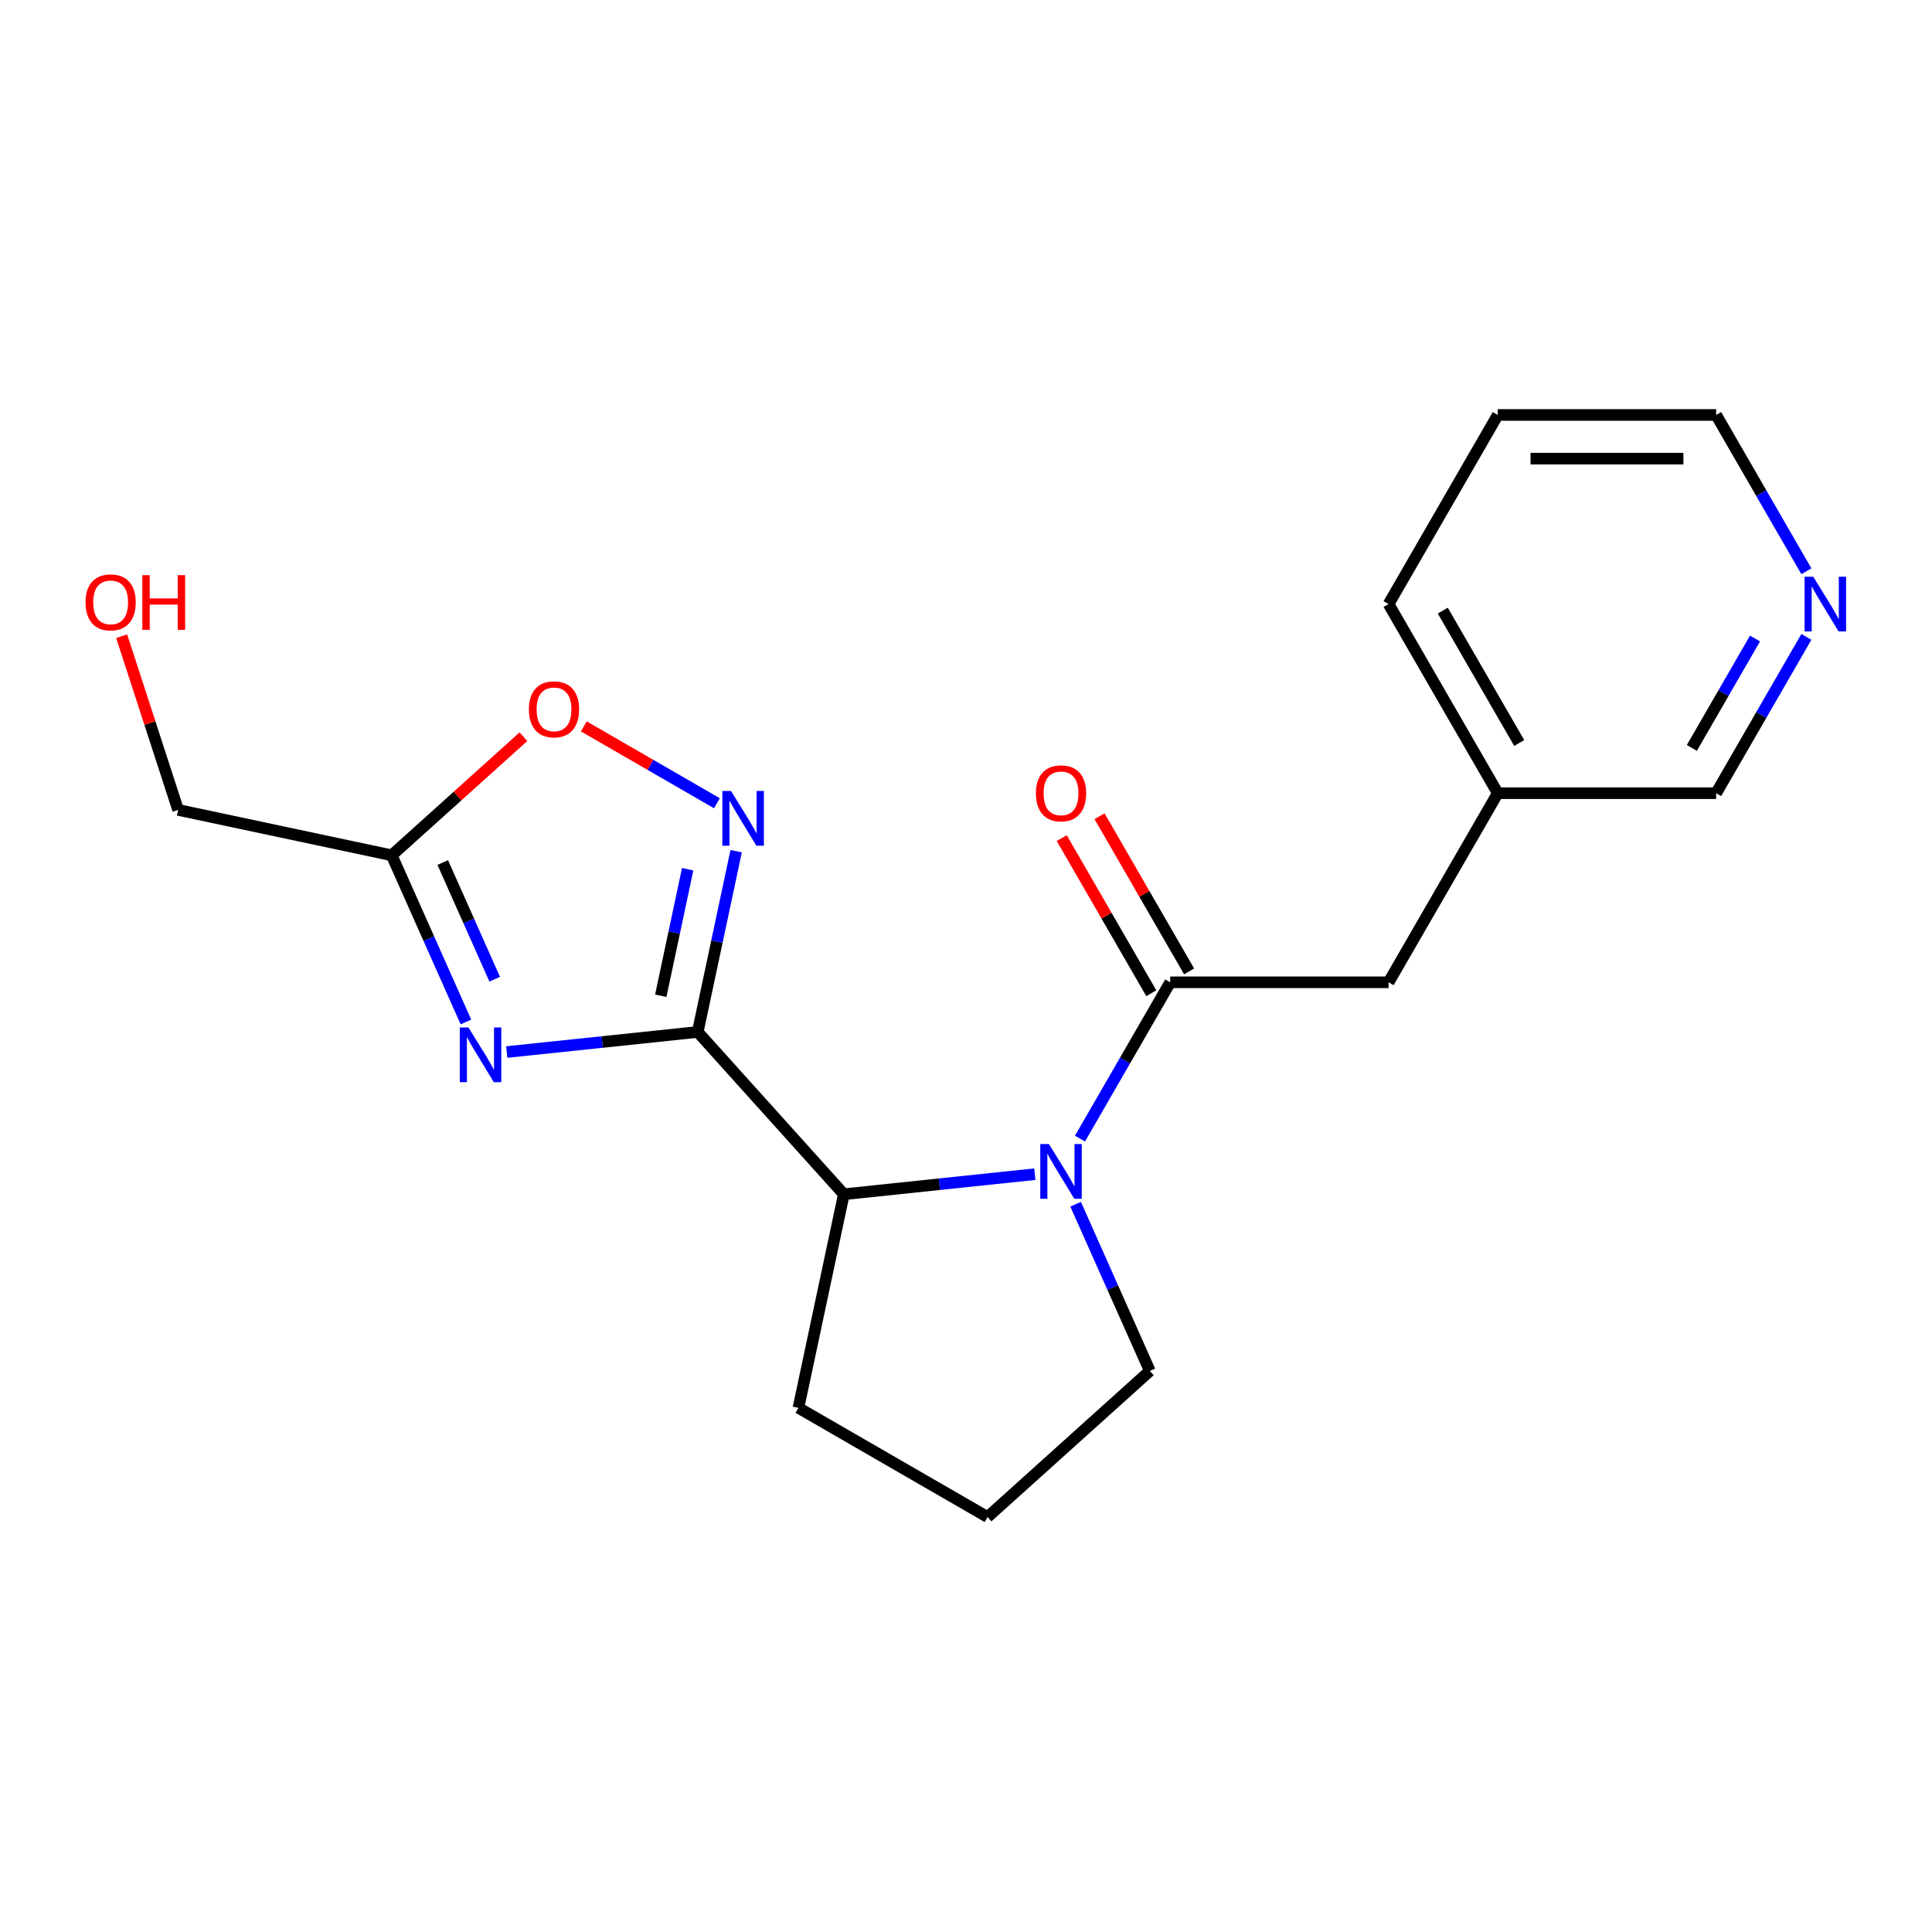 <?xml version='1.0' encoding='iso-8859-1'?>
<svg version='1.1' baseProfile='full'
              xmlns='http://www.w3.org/2000/svg'
                      xmlns:rdkit='http://www.rdkit.org/xml'
                      xmlns:xlink='http://www.w3.org/1999/xlink'
                  xml:space='preserve'
width='1000px' height='1000px' viewBox='0 0 1000 1000'>
<!-- END OF HEADER -->
<rect style='opacity:1.0;fill:#FFFFFF;stroke:none' width='1000' height='1000' x='0' y='0'> </rect>
<path class='bond-0' d='M 361.139,534.146 L 311.716,539.341' style='fill:none;fill-rule:evenodd;stroke:#000000;stroke-width:6px;stroke-linecap:butt;stroke-linejoin:miter;stroke-opacity:1' />
<path class='bond-0' d='M 311.716,539.341 L 262.294,544.535' style='fill:none;fill-rule:evenodd;stroke:#0000FF;stroke-width:6px;stroke-linecap:butt;stroke-linejoin:miter;stroke-opacity:1' />
<path class='bond-2' d='M 361.139,534.146 L 371.084,487.359' style='fill:none;fill-rule:evenodd;stroke:#000000;stroke-width:6px;stroke-linecap:butt;stroke-linejoin:miter;stroke-opacity:1' />
<path class='bond-2' d='M 371.084,487.359 L 381.029,440.572' style='fill:none;fill-rule:evenodd;stroke:#0000FF;stroke-width:6px;stroke-linecap:butt;stroke-linejoin:miter;stroke-opacity:1' />
<path class='bond-2' d='M 342.01,515.41 L 348.972,482.659' style='fill:none;fill-rule:evenodd;stroke:#000000;stroke-width:6px;stroke-linecap:butt;stroke-linejoin:miter;stroke-opacity:1' />
<path class='bond-2' d='M 348.972,482.659 L 355.933,449.908' style='fill:none;fill-rule:evenodd;stroke:#0000FF;stroke-width:6px;stroke-linecap:butt;stroke-linejoin:miter;stroke-opacity:1' />
<path class='bond-4' d='M 361.139,534.146 L 436.771,618.144' style='fill:none;fill-rule:evenodd;stroke:#000000;stroke-width:6px;stroke-linecap:butt;stroke-linejoin:miter;stroke-opacity:1' />
<path class='bond-5' d='M 241.166,528.975 L 221.96,485.839' style='fill:none;fill-rule:evenodd;stroke:#0000FF;stroke-width:6px;stroke-linecap:butt;stroke-linejoin:miter;stroke-opacity:1' />
<path class='bond-5' d='M 221.96,485.839 L 202.755,442.703' style='fill:none;fill-rule:evenodd;stroke:#000000;stroke-width:6px;stroke-linecap:butt;stroke-linejoin:miter;stroke-opacity:1' />
<path class='bond-5' d='M 256.056,506.84 L 242.612,476.644' style='fill:none;fill-rule:evenodd;stroke:#0000FF;stroke-width:6px;stroke-linecap:butt;stroke-linejoin:miter;stroke-opacity:1' />
<path class='bond-5' d='M 242.612,476.644 L 229.168,446.449' style='fill:none;fill-rule:evenodd;stroke:#000000;stroke-width:6px;stroke-linecap:butt;stroke-linejoin:miter;stroke-opacity:1' />
<path class='bond-1' d='M 535.616,607.755 L 486.193,612.949' style='fill:none;fill-rule:evenodd;stroke:#0000FF;stroke-width:6px;stroke-linecap:butt;stroke-linejoin:miter;stroke-opacity:1' />
<path class='bond-1' d='M 486.193,612.949 L 436.771,618.144' style='fill:none;fill-rule:evenodd;stroke:#000000;stroke-width:6px;stroke-linecap:butt;stroke-linejoin:miter;stroke-opacity:1' />
<path class='bond-3' d='M 558.989,589.343 L 582.343,548.893' style='fill:none;fill-rule:evenodd;stroke:#0000FF;stroke-width:6px;stroke-linecap:butt;stroke-linejoin:miter;stroke-opacity:1' />
<path class='bond-3' d='M 582.343,548.893 L 605.697,508.442' style='fill:none;fill-rule:evenodd;stroke:#000000;stroke-width:6px;stroke-linecap:butt;stroke-linejoin:miter;stroke-opacity:1' />
<path class='bond-10' d='M 556.744,623.315 L 575.95,666.451' style='fill:none;fill-rule:evenodd;stroke:#0000FF;stroke-width:6px;stroke-linecap:butt;stroke-linejoin:miter;stroke-opacity:1' />
<path class='bond-10' d='M 575.95,666.451 L 595.155,709.587' style='fill:none;fill-rule:evenodd;stroke:#000000;stroke-width:6px;stroke-linecap:butt;stroke-linejoin:miter;stroke-opacity:1' />
<path class='bond-6' d='M 371.074,415.754 L 336.63,395.868' style='fill:none;fill-rule:evenodd;stroke:#0000FF;stroke-width:6px;stroke-linecap:butt;stroke-linejoin:miter;stroke-opacity:1' />
<path class='bond-6' d='M 336.63,395.868 L 302.186,375.982' style='fill:none;fill-rule:evenodd;stroke:#FF0000;stroke-width:6px;stroke-linecap:butt;stroke-linejoin:miter;stroke-opacity:1' />
<path class='bond-7' d='M 605.697,508.442 L 718.727,508.442' style='fill:none;fill-rule:evenodd;stroke:#000000;stroke-width:6px;stroke-linecap:butt;stroke-linejoin:miter;stroke-opacity:1' />
<path class='bond-8' d='M 615.486,502.79 L 592.305,462.64' style='fill:none;fill-rule:evenodd;stroke:#000000;stroke-width:6px;stroke-linecap:butt;stroke-linejoin:miter;stroke-opacity:1' />
<path class='bond-8' d='M 592.305,462.64 L 569.124,422.489' style='fill:none;fill-rule:evenodd;stroke:#FF0000;stroke-width:6px;stroke-linecap:butt;stroke-linejoin:miter;stroke-opacity:1' />
<path class='bond-8' d='M 595.908,514.093 L 572.727,473.943' style='fill:none;fill-rule:evenodd;stroke:#000000;stroke-width:6px;stroke-linecap:butt;stroke-linejoin:miter;stroke-opacity:1' />
<path class='bond-8' d='M 572.727,473.943 L 549.546,433.792' style='fill:none;fill-rule:evenodd;stroke:#FF0000;stroke-width:6px;stroke-linecap:butt;stroke-linejoin:miter;stroke-opacity:1' />
<path class='bond-13' d='M 436.771,618.144 L 413.271,728.704' style='fill:none;fill-rule:evenodd;stroke:#000000;stroke-width:6px;stroke-linecap:butt;stroke-linejoin:miter;stroke-opacity:1' />
<path class='bond-12' d='M 202.755,442.703 L 92.194,419.202' style='fill:none;fill-rule:evenodd;stroke:#000000;stroke-width:6px;stroke-linecap:butt;stroke-linejoin:miter;stroke-opacity:1' />
<path class='bond-20' d='M 202.755,442.703 L 236.841,412.012' style='fill:none;fill-rule:evenodd;stroke:#000000;stroke-width:6px;stroke-linecap:butt;stroke-linejoin:miter;stroke-opacity:1' />
<path class='bond-20' d='M 236.841,412.012 L 270.927,381.32' style='fill:none;fill-rule:evenodd;stroke:#FF0000;stroke-width:6px;stroke-linecap:butt;stroke-linejoin:miter;stroke-opacity:1' />
<path class='bond-11' d='M 718.727,508.442 L 775.242,410.555' style='fill:none;fill-rule:evenodd;stroke:#000000;stroke-width:6px;stroke-linecap:butt;stroke-linejoin:miter;stroke-opacity:1' />
<path class='bond-9' d='M 934.98,329.654 L 911.626,370.104' style='fill:none;fill-rule:evenodd;stroke:#0000FF;stroke-width:6px;stroke-linecap:butt;stroke-linejoin:miter;stroke-opacity:1' />
<path class='bond-9' d='M 911.626,370.104 L 888.272,410.555' style='fill:none;fill-rule:evenodd;stroke:#000000;stroke-width:6px;stroke-linecap:butt;stroke-linejoin:miter;stroke-opacity:1' />
<path class='bond-9' d='M 908.397,330.486 L 892.049,358.801' style='fill:none;fill-rule:evenodd;stroke:#0000FF;stroke-width:6px;stroke-linecap:butt;stroke-linejoin:miter;stroke-opacity:1' />
<path class='bond-9' d='M 892.049,358.801 L 875.701,387.117' style='fill:none;fill-rule:evenodd;stroke:#000000;stroke-width:6px;stroke-linecap:butt;stroke-linejoin:miter;stroke-opacity:1' />
<path class='bond-22' d='M 934.98,295.682 L 911.626,255.232' style='fill:none;fill-rule:evenodd;stroke:#0000FF;stroke-width:6px;stroke-linecap:butt;stroke-linejoin:miter;stroke-opacity:1' />
<path class='bond-22' d='M 911.626,255.232 L 888.272,214.781' style='fill:none;fill-rule:evenodd;stroke:#000000;stroke-width:6px;stroke-linecap:butt;stroke-linejoin:miter;stroke-opacity:1' />
<path class='bond-21' d='M 595.155,709.587 L 511.158,785.219' style='fill:none;fill-rule:evenodd;stroke:#000000;stroke-width:6px;stroke-linecap:butt;stroke-linejoin:miter;stroke-opacity:1' />
<path class='bond-15' d='M 775.242,410.555 L 888.272,410.555' style='fill:none;fill-rule:evenodd;stroke:#000000;stroke-width:6px;stroke-linecap:butt;stroke-linejoin:miter;stroke-opacity:1' />
<path class='bond-18' d='M 775.242,410.555 L 718.727,312.668' style='fill:none;fill-rule:evenodd;stroke:#000000;stroke-width:6px;stroke-linecap:butt;stroke-linejoin:miter;stroke-opacity:1' />
<path class='bond-18' d='M 786.342,384.569 L 746.782,316.048' style='fill:none;fill-rule:evenodd;stroke:#000000;stroke-width:6px;stroke-linecap:butt;stroke-linejoin:miter;stroke-opacity:1' />
<path class='bond-14' d='M 92.194,419.202 L 77.587,374.246' style='fill:none;fill-rule:evenodd;stroke:#000000;stroke-width:6px;stroke-linecap:butt;stroke-linejoin:miter;stroke-opacity:1' />
<path class='bond-14' d='M 77.587,374.246 L 62.98,329.29' style='fill:none;fill-rule:evenodd;stroke:#FF0000;stroke-width:6px;stroke-linecap:butt;stroke-linejoin:miter;stroke-opacity:1' />
<path class='bond-16' d='M 413.271,728.704 L 511.158,785.219' style='fill:none;fill-rule:evenodd;stroke:#000000;stroke-width:6px;stroke-linecap:butt;stroke-linejoin:miter;stroke-opacity:1' />
<path class='bond-17' d='M 888.272,214.781 L 775.242,214.781' style='fill:none;fill-rule:evenodd;stroke:#000000;stroke-width:6px;stroke-linecap:butt;stroke-linejoin:miter;stroke-opacity:1' />
<path class='bond-17' d='M 871.318,237.387 L 792.197,237.387' style='fill:none;fill-rule:evenodd;stroke:#000000;stroke-width:6px;stroke-linecap:butt;stroke-linejoin:miter;stroke-opacity:1' />
<path class='bond-19' d='M 718.727,312.668 L 775.242,214.781' style='fill:none;fill-rule:evenodd;stroke:#000000;stroke-width:6px;stroke-linecap:butt;stroke-linejoin:miter;stroke-opacity:1' />
<path  class='atom-1' d='M 242.468 531.801
L 251.748 546.801
Q 252.668 548.281, 254.148 550.961
Q 255.628 553.641, 255.708 553.801
L 255.708 531.801
L 259.468 531.801
L 259.468 560.121
L 255.588 560.121
L 245.628 543.721
Q 244.468 541.801, 243.228 539.601
Q 242.028 537.401, 241.668 536.721
L 241.668 560.121
L 237.988 560.121
L 237.988 531.801
L 242.468 531.801
' fill='#0000FF'/>
<path  class='atom-2' d='M 542.922 592.169
L 552.202 607.169
Q 553.122 608.649, 554.602 611.329
Q 556.082 614.009, 556.162 614.169
L 556.162 592.169
L 559.922 592.169
L 559.922 620.489
L 556.042 620.489
L 546.082 604.089
Q 544.922 602.169, 543.682 599.969
Q 542.482 597.769, 542.122 597.089
L 542.122 620.489
L 538.442 620.489
L 538.442 592.169
L 542.922 592.169
' fill='#0000FF'/>
<path  class='atom-3' d='M 378.379 409.426
L 387.659 424.426
Q 388.579 425.906, 390.059 428.586
Q 391.539 431.266, 391.619 431.426
L 391.619 409.426
L 395.379 409.426
L 395.379 437.746
L 391.499 437.746
L 381.539 421.346
Q 380.379 419.426, 379.139 417.226
Q 377.939 415.026, 377.579 414.346
L 377.579 437.746
L 373.899 437.746
L 373.899 409.426
L 378.379 409.426
' fill='#0000FF'/>
<path  class='atom-7' d='M 273.752 367.151
Q 273.752 360.351, 277.112 356.551
Q 280.472 352.751, 286.752 352.751
Q 293.032 352.751, 296.392 356.551
Q 299.752 360.351, 299.752 367.151
Q 299.752 374.031, 296.352 377.951
Q 292.952 381.831, 286.752 381.831
Q 280.512 381.831, 277.112 377.951
Q 273.752 374.071, 273.752 367.151
M 286.752 378.631
Q 291.072 378.631, 293.392 375.751
Q 295.752 372.831, 295.752 367.151
Q 295.752 361.591, 293.392 358.791
Q 291.072 355.951, 286.752 355.951
Q 282.432 355.951, 280.072 358.751
Q 277.752 361.551, 277.752 367.151
Q 277.752 372.871, 280.072 375.751
Q 282.432 378.631, 286.752 378.631
' fill='#FF0000'/>
<path  class='atom-9' d='M 536.182 410.635
Q 536.182 403.835, 539.542 400.035
Q 542.902 396.235, 549.182 396.235
Q 555.462 396.235, 558.822 400.035
Q 562.182 403.835, 562.182 410.635
Q 562.182 417.515, 558.782 421.435
Q 555.382 425.315, 549.182 425.315
Q 542.942 425.315, 539.542 421.435
Q 536.182 417.555, 536.182 410.635
M 549.182 422.115
Q 553.502 422.115, 555.822 419.235
Q 558.182 416.315, 558.182 410.635
Q 558.182 405.075, 555.822 402.275
Q 553.502 399.435, 549.182 399.435
Q 544.862 399.435, 542.502 402.235
Q 540.182 405.035, 540.182 410.635
Q 540.182 416.355, 542.502 419.235
Q 544.862 422.115, 549.182 422.115
' fill='#FF0000'/>
<path  class='atom-10' d='M 938.527 298.508
L 947.807 313.508
Q 948.727 314.988, 950.207 317.668
Q 951.687 320.348, 951.767 320.508
L 951.767 298.508
L 955.527 298.508
L 955.527 326.828
L 951.647 326.828
L 941.687 310.428
Q 940.527 308.508, 939.287 306.308
Q 938.087 304.108, 937.727 303.428
L 937.727 326.828
L 934.047 326.828
L 934.047 298.508
L 938.527 298.508
' fill='#0000FF'/>
<path  class='atom-15' d='M 44.266 311.784
Q 44.266 304.984, 47.626 301.184
Q 50.986 297.384, 57.266 297.384
Q 63.546 297.384, 66.906 301.184
Q 70.266 304.984, 70.266 311.784
Q 70.266 318.664, 66.866 322.584
Q 63.466 326.464, 57.266 326.464
Q 51.026 326.464, 47.626 322.584
Q 44.266 318.704, 44.266 311.784
M 57.266 323.264
Q 61.586 323.264, 63.906 320.384
Q 66.266 317.464, 66.266 311.784
Q 66.266 306.224, 63.906 303.424
Q 61.586 300.584, 57.266 300.584
Q 52.946 300.584, 50.586 303.384
Q 48.266 306.184, 48.266 311.784
Q 48.266 317.504, 50.586 320.384
Q 52.946 323.264, 57.266 323.264
' fill='#FF0000'/>
<path  class='atom-15' d='M 73.666 297.704
L 77.506 297.704
L 77.506 309.744
L 91.986 309.744
L 91.986 297.704
L 95.826 297.704
L 95.826 326.024
L 91.986 326.024
L 91.986 312.944
L 77.506 312.944
L 77.506 326.024
L 73.666 326.024
L 73.666 297.704
' fill='#FF0000'/>
</svg>
